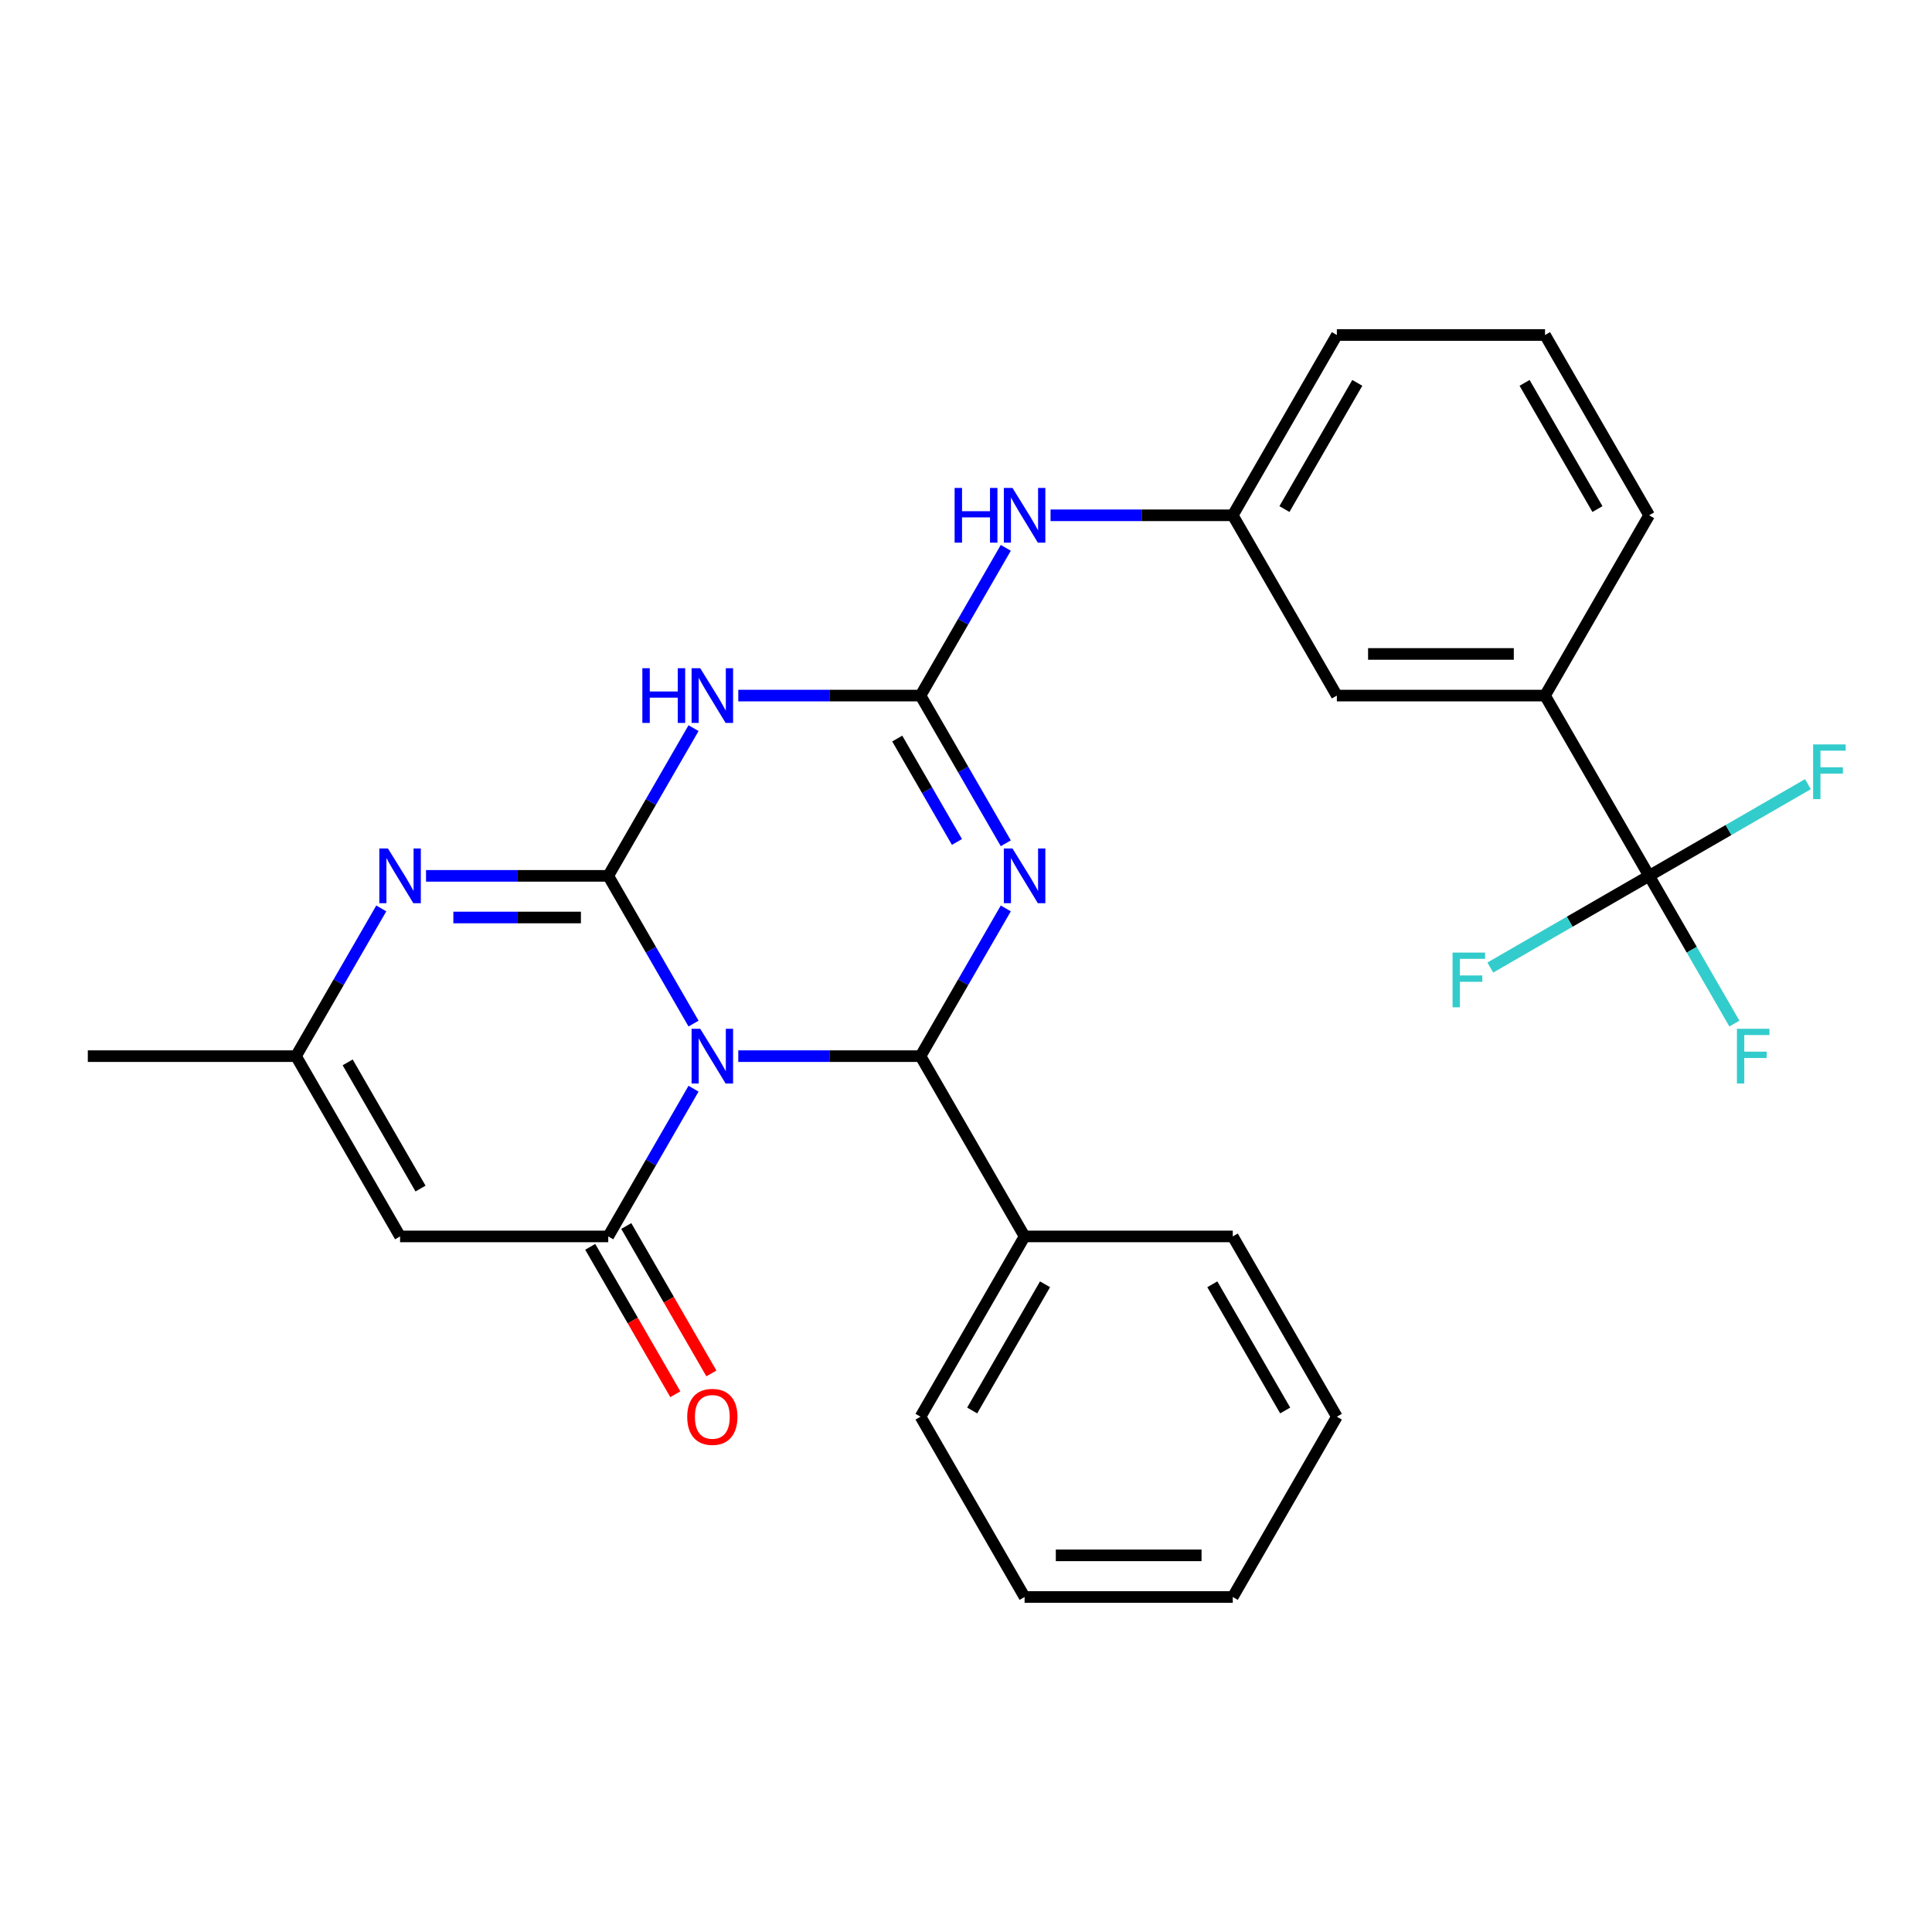 <?xml version='1.0' encoding='iso-8859-1'?>
<svg version='1.1' baseProfile='full'
              xmlns='http://www.w3.org/2000/svg'
                      xmlns:rdkit='http://www.rdkit.org/xml'
                      xmlns:xlink='http://www.w3.org/1999/xlink'
                  xml:space='preserve'
width='1000px' height='1000px' viewBox='0 0 1000 1000'>
<!-- END OF HEADER -->
<rect style='opacity:1.0;fill:#FFFFFF;stroke:none' width='1000' height='1000' x='0' y='0'> </rect>
<path class='bond-0' d='M 358.973,529.803 L 336.901,491.573' style='fill:none;fill-rule:evenodd;stroke:#0000FF;stroke-width:6px;stroke-linecap:butt;stroke-linejoin:miter;stroke-opacity:1' />
<path class='bond-0' d='M 336.901,491.573 L 314.829,453.343' style='fill:none;fill-rule:evenodd;stroke:#000000;stroke-width:6px;stroke-linecap:butt;stroke-linejoin:miter;stroke-opacity:1' />
<path class='bond-2' d='M 382.137,546.657 L 429.295,546.657' style='fill:none;fill-rule:evenodd;stroke:#0000FF;stroke-width:6px;stroke-linecap:butt;stroke-linejoin:miter;stroke-opacity:1' />
<path class='bond-2' d='M 429.295,546.657 L 476.453,546.657' style='fill:none;fill-rule:evenodd;stroke:#000000;stroke-width:6px;stroke-linecap:butt;stroke-linejoin:miter;stroke-opacity:1' />
<path class='bond-4' d='M 358.973,563.511 L 336.901,601.741' style='fill:none;fill-rule:evenodd;stroke:#0000FF;stroke-width:6px;stroke-linecap:butt;stroke-linejoin:miter;stroke-opacity:1' />
<path class='bond-4' d='M 336.901,601.741 L 314.829,639.971' style='fill:none;fill-rule:evenodd;stroke:#000000;stroke-width:6px;stroke-linecap:butt;stroke-linejoin:miter;stroke-opacity:1' />
<path class='bond-3' d='M 314.829,453.343 L 336.901,415.113' style='fill:none;fill-rule:evenodd;stroke:#000000;stroke-width:6px;stroke-linecap:butt;stroke-linejoin:miter;stroke-opacity:1' />
<path class='bond-3' d='M 336.901,415.113 L 358.973,376.883' style='fill:none;fill-rule:evenodd;stroke:#0000FF;stroke-width:6px;stroke-linecap:butt;stroke-linejoin:miter;stroke-opacity:1' />
<path class='bond-6' d='M 314.829,453.343 L 267.671,453.343' style='fill:none;fill-rule:evenodd;stroke:#000000;stroke-width:6px;stroke-linecap:butt;stroke-linejoin:miter;stroke-opacity:1' />
<path class='bond-6' d='M 267.671,453.343 L 220.513,453.343' style='fill:none;fill-rule:evenodd;stroke:#0000FF;stroke-width:6px;stroke-linecap:butt;stroke-linejoin:miter;stroke-opacity:1' />
<path class='bond-6' d='M 300.681,474.893 L 267.671,474.893' style='fill:none;fill-rule:evenodd;stroke:#000000;stroke-width:6px;stroke-linecap:butt;stroke-linejoin:miter;stroke-opacity:1' />
<path class='bond-6' d='M 267.671,474.893 L 234.66,474.893' style='fill:none;fill-rule:evenodd;stroke:#0000FF;stroke-width:6px;stroke-linecap:butt;stroke-linejoin:miter;stroke-opacity:1' />
<path class='bond-1' d='M 520.598,470.197 L 498.526,508.427' style='fill:none;fill-rule:evenodd;stroke:#0000FF;stroke-width:6px;stroke-linecap:butt;stroke-linejoin:miter;stroke-opacity:1' />
<path class='bond-1' d='M 498.526,508.427 L 476.453,546.657' style='fill:none;fill-rule:evenodd;stroke:#000000;stroke-width:6px;stroke-linecap:butt;stroke-linejoin:miter;stroke-opacity:1' />
<path class='bond-5' d='M 520.598,436.489 L 498.526,398.259' style='fill:none;fill-rule:evenodd;stroke:#0000FF;stroke-width:6px;stroke-linecap:butt;stroke-linejoin:miter;stroke-opacity:1' />
<path class='bond-5' d='M 498.526,398.259 L 476.453,360.029' style='fill:none;fill-rule:evenodd;stroke:#000000;stroke-width:6px;stroke-linecap:butt;stroke-linejoin:miter;stroke-opacity:1' />
<path class='bond-5' d='M 495.313,435.795 L 479.863,409.034' style='fill:none;fill-rule:evenodd;stroke:#0000FF;stroke-width:6px;stroke-linecap:butt;stroke-linejoin:miter;stroke-opacity:1' />
<path class='bond-5' d='M 479.863,409.034 L 464.412,382.273' style='fill:none;fill-rule:evenodd;stroke:#000000;stroke-width:6px;stroke-linecap:butt;stroke-linejoin:miter;stroke-opacity:1' />
<path class='bond-13' d='M 476.453,546.657 L 530.328,639.971' style='fill:none;fill-rule:evenodd;stroke:#000000;stroke-width:6px;stroke-linecap:butt;stroke-linejoin:miter;stroke-opacity:1' />
<path class='bond-29' d='M 382.137,360.029 L 429.295,360.029' style='fill:none;fill-rule:evenodd;stroke:#0000FF;stroke-width:6px;stroke-linecap:butt;stroke-linejoin:miter;stroke-opacity:1' />
<path class='bond-29' d='M 429.295,360.029 L 476.453,360.029' style='fill:none;fill-rule:evenodd;stroke:#000000;stroke-width:6px;stroke-linecap:butt;stroke-linejoin:miter;stroke-opacity:1' />
<path class='bond-7' d='M 314.829,639.971 L 207.079,639.971' style='fill:none;fill-rule:evenodd;stroke:#000000;stroke-width:6px;stroke-linecap:butt;stroke-linejoin:miter;stroke-opacity:1' />
<path class='bond-12' d='M 305.497,645.358 L 327.523,683.509' style='fill:none;fill-rule:evenodd;stroke:#000000;stroke-width:6px;stroke-linecap:butt;stroke-linejoin:miter;stroke-opacity:1' />
<path class='bond-12' d='M 327.523,683.509 L 349.549,721.659' style='fill:none;fill-rule:evenodd;stroke:#FF0000;stroke-width:6px;stroke-linecap:butt;stroke-linejoin:miter;stroke-opacity:1' />
<path class='bond-12' d='M 324.16,634.584 L 346.186,672.734' style='fill:none;fill-rule:evenodd;stroke:#000000;stroke-width:6px;stroke-linecap:butt;stroke-linejoin:miter;stroke-opacity:1' />
<path class='bond-12' d='M 346.186,672.734 L 368.212,710.884' style='fill:none;fill-rule:evenodd;stroke:#FF0000;stroke-width:6px;stroke-linecap:butt;stroke-linejoin:miter;stroke-opacity:1' />
<path class='bond-10' d='M 476.453,360.029 L 498.526,321.799' style='fill:none;fill-rule:evenodd;stroke:#000000;stroke-width:6px;stroke-linecap:butt;stroke-linejoin:miter;stroke-opacity:1' />
<path class='bond-10' d='M 498.526,321.799 L 520.598,283.569' style='fill:none;fill-rule:evenodd;stroke:#0000FF;stroke-width:6px;stroke-linecap:butt;stroke-linejoin:miter;stroke-opacity:1' />
<path class='bond-28' d='M 197.349,470.197 L 175.276,508.427' style='fill:none;fill-rule:evenodd;stroke:#0000FF;stroke-width:6px;stroke-linecap:butt;stroke-linejoin:miter;stroke-opacity:1' />
<path class='bond-28' d='M 175.276,508.427 L 153.204,546.657' style='fill:none;fill-rule:evenodd;stroke:#000000;stroke-width:6px;stroke-linecap:butt;stroke-linejoin:miter;stroke-opacity:1' />
<path class='bond-9' d='M 207.079,639.971 L 153.204,546.657' style='fill:none;fill-rule:evenodd;stroke:#000000;stroke-width:6px;stroke-linecap:butt;stroke-linejoin:miter;stroke-opacity:1' />
<path class='bond-9' d='M 217.661,615.199 L 179.948,549.879' style='fill:none;fill-rule:evenodd;stroke:#000000;stroke-width:6px;stroke-linecap:butt;stroke-linejoin:miter;stroke-opacity:1' />
<path class='bond-8' d='M 853.577,453.343 L 799.703,360.029' style='fill:none;fill-rule:evenodd;stroke:#000000;stroke-width:6px;stroke-linecap:butt;stroke-linejoin:miter;stroke-opacity:1' />
<path class='bond-16' d='M 853.577,453.343 L 875.65,491.573' style='fill:none;fill-rule:evenodd;stroke:#000000;stroke-width:6px;stroke-linecap:butt;stroke-linejoin:miter;stroke-opacity:1' />
<path class='bond-16' d='M 875.65,491.573 L 897.722,529.803' style='fill:none;fill-rule:evenodd;stroke:#33CCCC;stroke-width:6px;stroke-linecap:butt;stroke-linejoin:miter;stroke-opacity:1' />
<path class='bond-17' d='M 853.577,453.343 L 812.477,477.072' style='fill:none;fill-rule:evenodd;stroke:#000000;stroke-width:6px;stroke-linecap:butt;stroke-linejoin:miter;stroke-opacity:1' />
<path class='bond-17' d='M 812.477,477.072 L 771.377,500.801' style='fill:none;fill-rule:evenodd;stroke:#33CCCC;stroke-width:6px;stroke-linecap:butt;stroke-linejoin:miter;stroke-opacity:1' />
<path class='bond-18' d='M 853.577,453.343 L 894.678,429.614' style='fill:none;fill-rule:evenodd;stroke:#000000;stroke-width:6px;stroke-linecap:butt;stroke-linejoin:miter;stroke-opacity:1' />
<path class='bond-18' d='M 894.678,429.614 L 935.778,405.885' style='fill:none;fill-rule:evenodd;stroke:#33CCCC;stroke-width:6px;stroke-linecap:butt;stroke-linejoin:miter;stroke-opacity:1' />
<path class='bond-19' d='M 153.204,546.657 L 45.455,546.657' style='fill:none;fill-rule:evenodd;stroke:#000000;stroke-width:6px;stroke-linecap:butt;stroke-linejoin:miter;stroke-opacity:1' />
<path class='bond-15' d='M 543.762,266.715 L 590.92,266.715' style='fill:none;fill-rule:evenodd;stroke:#0000FF;stroke-width:6px;stroke-linecap:butt;stroke-linejoin:miter;stroke-opacity:1' />
<path class='bond-15' d='M 590.92,266.715 L 638.078,266.715' style='fill:none;fill-rule:evenodd;stroke:#000000;stroke-width:6px;stroke-linecap:butt;stroke-linejoin:miter;stroke-opacity:1' />
<path class='bond-11' d='M 799.703,360.029 L 691.953,360.029' style='fill:none;fill-rule:evenodd;stroke:#000000;stroke-width:6px;stroke-linecap:butt;stroke-linejoin:miter;stroke-opacity:1' />
<path class='bond-11' d='M 783.54,338.479 L 708.115,338.479' style='fill:none;fill-rule:evenodd;stroke:#000000;stroke-width:6px;stroke-linecap:butt;stroke-linejoin:miter;stroke-opacity:1' />
<path class='bond-31' d='M 799.703,360.029 L 853.577,266.715' style='fill:none;fill-rule:evenodd;stroke:#000000;stroke-width:6px;stroke-linecap:butt;stroke-linejoin:miter;stroke-opacity:1' />
<path class='bond-23' d='M 530.328,639.971 L 476.453,733.285' style='fill:none;fill-rule:evenodd;stroke:#000000;stroke-width:6px;stroke-linecap:butt;stroke-linejoin:miter;stroke-opacity:1' />
<path class='bond-23' d='M 540.91,664.743 L 503.197,730.063' style='fill:none;fill-rule:evenodd;stroke:#000000;stroke-width:6px;stroke-linecap:butt;stroke-linejoin:miter;stroke-opacity:1' />
<path class='bond-24' d='M 530.328,639.971 L 638.078,639.971' style='fill:none;fill-rule:evenodd;stroke:#000000;stroke-width:6px;stroke-linecap:butt;stroke-linejoin:miter;stroke-opacity:1' />
<path class='bond-14' d='M 691.953,360.029 L 638.078,266.715' style='fill:none;fill-rule:evenodd;stroke:#000000;stroke-width:6px;stroke-linecap:butt;stroke-linejoin:miter;stroke-opacity:1' />
<path class='bond-22' d='M 638.078,266.715 L 691.953,173.401' style='fill:none;fill-rule:evenodd;stroke:#000000;stroke-width:6px;stroke-linecap:butt;stroke-linejoin:miter;stroke-opacity:1' />
<path class='bond-22' d='M 664.822,263.493 L 702.534,198.173' style='fill:none;fill-rule:evenodd;stroke:#000000;stroke-width:6px;stroke-linecap:butt;stroke-linejoin:miter;stroke-opacity:1' />
<path class='bond-20' d='M 853.577,266.715 L 799.703,173.401' style='fill:none;fill-rule:evenodd;stroke:#000000;stroke-width:6px;stroke-linecap:butt;stroke-linejoin:miter;stroke-opacity:1' />
<path class='bond-20' d='M 826.833,263.493 L 789.121,198.173' style='fill:none;fill-rule:evenodd;stroke:#000000;stroke-width:6px;stroke-linecap:butt;stroke-linejoin:miter;stroke-opacity:1' />
<path class='bond-21' d='M 799.703,173.401 L 691.953,173.401' style='fill:none;fill-rule:evenodd;stroke:#000000;stroke-width:6px;stroke-linecap:butt;stroke-linejoin:miter;stroke-opacity:1' />
<path class='bond-26' d='M 476.453,733.285 L 530.328,826.599' style='fill:none;fill-rule:evenodd;stroke:#000000;stroke-width:6px;stroke-linecap:butt;stroke-linejoin:miter;stroke-opacity:1' />
<path class='bond-25' d='M 638.078,639.971 L 691.953,733.285' style='fill:none;fill-rule:evenodd;stroke:#000000;stroke-width:6px;stroke-linecap:butt;stroke-linejoin:miter;stroke-opacity:1' />
<path class='bond-25' d='M 627.496,664.743 L 665.209,730.063' style='fill:none;fill-rule:evenodd;stroke:#000000;stroke-width:6px;stroke-linecap:butt;stroke-linejoin:miter;stroke-opacity:1' />
<path class='bond-27' d='M 691.953,733.285 L 638.078,826.599' style='fill:none;fill-rule:evenodd;stroke:#000000;stroke-width:6px;stroke-linecap:butt;stroke-linejoin:miter;stroke-opacity:1' />
<path class='bond-30' d='M 530.328,826.599 L 638.078,826.599' style='fill:none;fill-rule:evenodd;stroke:#000000;stroke-width:6px;stroke-linecap:butt;stroke-linejoin:miter;stroke-opacity:1' />
<path class='bond-30' d='M 546.491,805.049 L 621.916,805.049' style='fill:none;fill-rule:evenodd;stroke:#000000;stroke-width:6px;stroke-linecap:butt;stroke-linejoin:miter;stroke-opacity:1' />
<path  class='atom-0' d='M 362.444 532.497
L 371.724 547.497
Q 372.644 548.977, 374.124 551.657
Q 375.604 554.337, 375.684 554.497
L 375.684 532.497
L 379.444 532.497
L 379.444 560.817
L 375.564 560.817
L 365.604 544.417
Q 364.444 542.497, 363.204 540.297
Q 362.004 538.097, 361.644 537.417
L 361.644 560.817
L 357.964 560.817
L 357.964 532.497
L 362.444 532.497
' fill='#0000FF'/>
<path  class='atom-2' d='M 524.068 439.183
L 533.348 454.183
Q 534.268 455.663, 535.748 458.343
Q 537.228 461.023, 537.308 461.183
L 537.308 439.183
L 541.068 439.183
L 541.068 467.503
L 537.188 467.503
L 527.228 451.103
Q 526.068 449.183, 524.828 446.983
Q 523.628 444.783, 523.268 444.103
L 523.268 467.503
L 519.588 467.503
L 519.588 439.183
L 524.068 439.183
' fill='#0000FF'/>
<path  class='atom-4' d='M 332.484 345.869
L 336.324 345.869
L 336.324 357.909
L 350.804 357.909
L 350.804 345.869
L 354.644 345.869
L 354.644 374.189
L 350.804 374.189
L 350.804 361.109
L 336.324 361.109
L 336.324 374.189
L 332.484 374.189
L 332.484 345.869
' fill='#0000FF'/>
<path  class='atom-4' d='M 362.444 345.869
L 371.724 360.869
Q 372.644 362.349, 374.124 365.029
Q 375.604 367.709, 375.684 367.869
L 375.684 345.869
L 379.444 345.869
L 379.444 374.189
L 375.564 374.189
L 365.604 357.789
Q 364.444 355.869, 363.204 353.669
Q 362.004 351.469, 361.644 350.789
L 361.644 374.189
L 357.964 374.189
L 357.964 345.869
L 362.444 345.869
' fill='#0000FF'/>
<path  class='atom-7' d='M 200.819 439.183
L 210.099 454.183
Q 211.019 455.663, 212.499 458.343
Q 213.979 461.023, 214.059 461.183
L 214.059 439.183
L 217.819 439.183
L 217.819 467.503
L 213.939 467.503
L 203.979 451.103
Q 202.819 449.183, 201.579 446.983
Q 200.379 444.783, 200.019 444.103
L 200.019 467.503
L 196.339 467.503
L 196.339 439.183
L 200.819 439.183
' fill='#0000FF'/>
<path  class='atom-11' d='M 494.108 252.555
L 497.948 252.555
L 497.948 264.595
L 512.428 264.595
L 512.428 252.555
L 516.268 252.555
L 516.268 280.875
L 512.428 280.875
L 512.428 267.795
L 497.948 267.795
L 497.948 280.875
L 494.108 280.875
L 494.108 252.555
' fill='#0000FF'/>
<path  class='atom-11' d='M 524.068 252.555
L 533.348 267.555
Q 534.268 269.035, 535.748 271.715
Q 537.228 274.395, 537.308 274.555
L 537.308 252.555
L 541.068 252.555
L 541.068 280.875
L 537.188 280.875
L 527.228 264.475
Q 526.068 262.555, 524.828 260.355
Q 523.628 258.155, 523.268 257.475
L 523.268 280.875
L 519.588 280.875
L 519.588 252.555
L 524.068 252.555
' fill='#0000FF'/>
<path  class='atom-13' d='M 355.704 733.365
Q 355.704 726.565, 359.064 722.765
Q 362.424 718.965, 368.704 718.965
Q 374.984 718.965, 378.344 722.765
Q 381.704 726.565, 381.704 733.365
Q 381.704 740.245, 378.304 744.165
Q 374.904 748.045, 368.704 748.045
Q 362.464 748.045, 359.064 744.165
Q 355.704 740.285, 355.704 733.365
M 368.704 744.845
Q 373.024 744.845, 375.344 741.965
Q 377.704 739.045, 377.704 733.365
Q 377.704 727.805, 375.344 725.005
Q 373.024 722.165, 368.704 722.165
Q 364.384 722.165, 362.024 724.965
Q 359.704 727.765, 359.704 733.365
Q 359.704 739.085, 362.024 741.965
Q 364.384 744.845, 368.704 744.845
' fill='#FF0000'/>
<path  class='atom-17' d='M 899.032 532.497
L 915.872 532.497
L 915.872 535.737
L 902.832 535.737
L 902.832 544.337
L 914.432 544.337
L 914.432 547.617
L 902.832 547.617
L 902.832 560.817
L 899.032 560.817
L 899.032 532.497
' fill='#33CCCC'/>
<path  class='atom-18' d='M 751.843 493.058
L 768.683 493.058
L 768.683 496.298
L 755.643 496.298
L 755.643 504.898
L 767.243 504.898
L 767.243 508.178
L 755.643 508.178
L 755.643 521.378
L 751.843 521.378
L 751.843 493.058
' fill='#33CCCC'/>
<path  class='atom-19' d='M 938.471 385.308
L 955.311 385.308
L 955.311 388.548
L 942.271 388.548
L 942.271 397.148
L 953.871 397.148
L 953.871 400.428
L 942.271 400.428
L 942.271 413.628
L 938.471 413.628
L 938.471 385.308
' fill='#33CCCC'/>
</svg>
